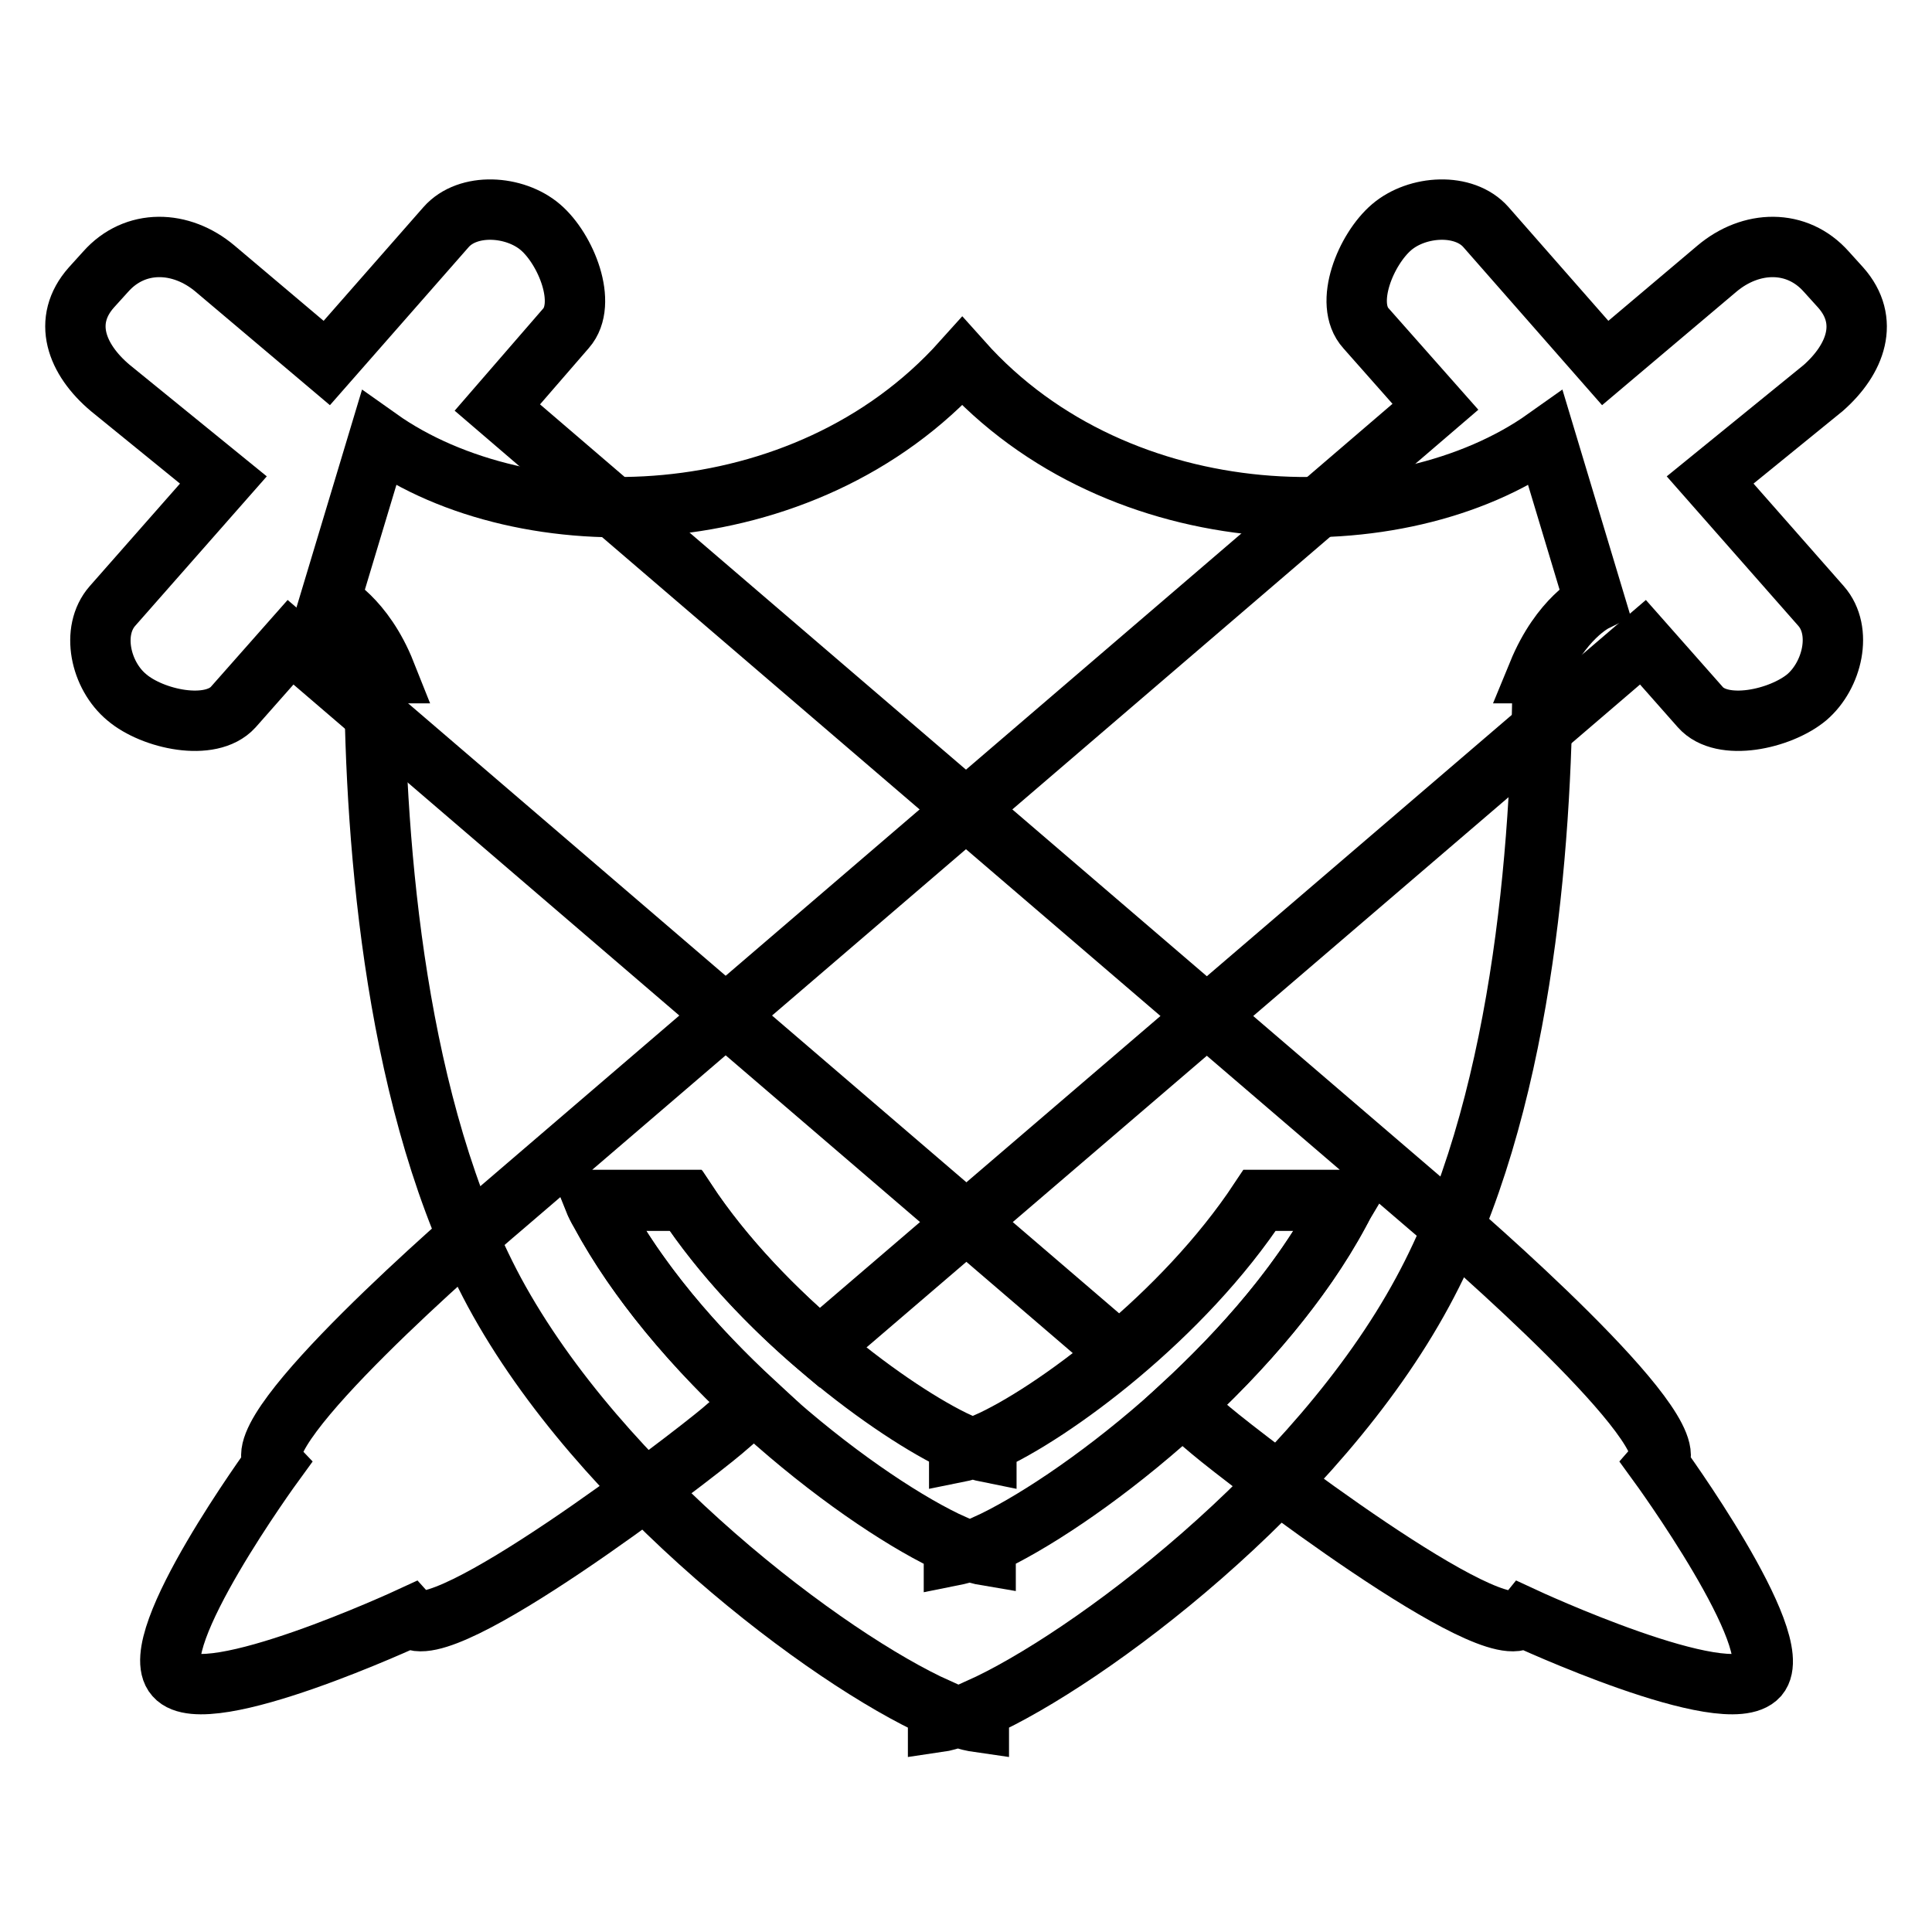 <?xml version="1.0" encoding="utf-8"?>
<!-- Svg Vector Icons : http://www.onlinewebfonts.com/icon -->
<!DOCTYPE svg PUBLIC "-//W3C//DTD SVG 1.1//EN" "http://www.w3.org/Graphics/SVG/1.1/DTD/svg11.dtd">
<svg version="1.1" xmlns="http://www.w3.org/2000/svg" xmlns:xlink="http://www.w3.org/1999/xlink" x="0px" y="0px" viewBox="0 0 256 256" enable-background="new 0 0 256 256" xml:space="preserve">
<g><g><path stroke-width="8" fill-opacity="0" stroke="#000000"  d="M211.3,79.7l-6.5-21.6c-19.3,13.7-56.4,13.2-77.3-10.2c-21,23.4-58,23.9-77.3,10.2l-6.5,21.6c0,0,4.5,2.2,7.4,9.5h-1.5c0.1,23.3,2.9,57.8,15.9,82c14.1,26.1,44.3,48.7,58.8,55.2v1.8c0.7-0.1,1.7-0.4,2.7-0.7c1,0.4,2,0.6,2.7,0.7v-1.8c14.5-6.5,44.7-29.1,58.8-55.2c13.1-24.1,15.8-58.7,15.9-82h-0.6C206.8,81.9,211.3,79.7,211.3,79.7z M177.4,160.7c-11.2,20.8-35.3,38.8-46.8,44v1.4c-0.6-0.1-1.3-0.3-2.1-0.6c-0.8,0.3-1.6,0.5-2.1,0.6v-1.4c-11.6-5.2-35.6-23.2-46.8-44c-0.3-0.5-0.6-1.1-0.8-1.6h12.1c10.1,15.3,27.5,28.1,36.2,32.1v1.2c0.5-0.1,1.1-0.3,1.8-0.5c0.7,0.2,1.3,0.4,1.8,0.5v-1.2c8.8-3.9,26.1-16.7,36.2-32.1h11.4C178,159.6,177.7,160.2,177.4,160.7z"/><path stroke-width="8" fill-opacity="0" stroke="#000000"  d="M219.7,193.9c3.9-4.4-25.7-30.1-30.2-33.9L65.9,54L75,43.5c2.9-3.3,0-10.5-3.4-13.4c-3.4-2.9-9.6-3.3-12.5,0l-15.8,18L28.5,35.6C24,31.8,17.9,31.6,14,36l-1.9,2.1c-3.9,4.4-2,9.5,2.5,13.3l15,12.2L14.9,80.3c-2.9,3.3-1.6,9.2,1.9,12.1c3.4,2.9,11.1,4.6,14.1,1.3l7.6-8.6l109.8,94.2c6.7-5.6,13.5-12.6,18.6-20.3h11.4c-0.3,0.5-0.5,1.1-0.8,1.6c-5.1,9.5-12.9,18.3-20.9,25.7l3.9,3.3c4.5,3.8,37.5,29.1,41.4,24.7c0,0,26.9,12.5,31.1,7.8C236.9,217.5,219.7,193.9,219.7,193.9z"/><path stroke-width="8" fill-opacity="0" stroke="#000000"  d="M243.9,38.1l-1.9-2.1c-3.9-4.4-10-4.2-14.5-0.4l-14.8,12.5l-15.8-18c-2.9-3.3-9.1-2.9-12.5,0C181,33,178,40.2,181,43.5l9.2,10.4L66.5,160c-4.5,3.8-34.1,29.5-30.2,33.9c0,0-17.2,23.6-13.1,28.2c4.1,4.7,31.1-7.8,31.1-7.8c3.9,4.4,36.9-20.9,41.4-24.7l4.3-3.7c-7.9-7.3-15.5-16-20.5-25.3c-0.3-0.5-0.6-1.1-0.8-1.6h12.1c4.8,7.3,11.3,14.1,17.8,19.6l109.1-93.5l7.6,8.6c2.9,3.3,10.6,1.6,14.1-1.3c3.4-2.9,4.8-8.8,1.9-12.1l-14.7-16.7l15-12.2C245.9,47.6,247.8,42.5,243.9,38.1z"/></g></g>
</svg>